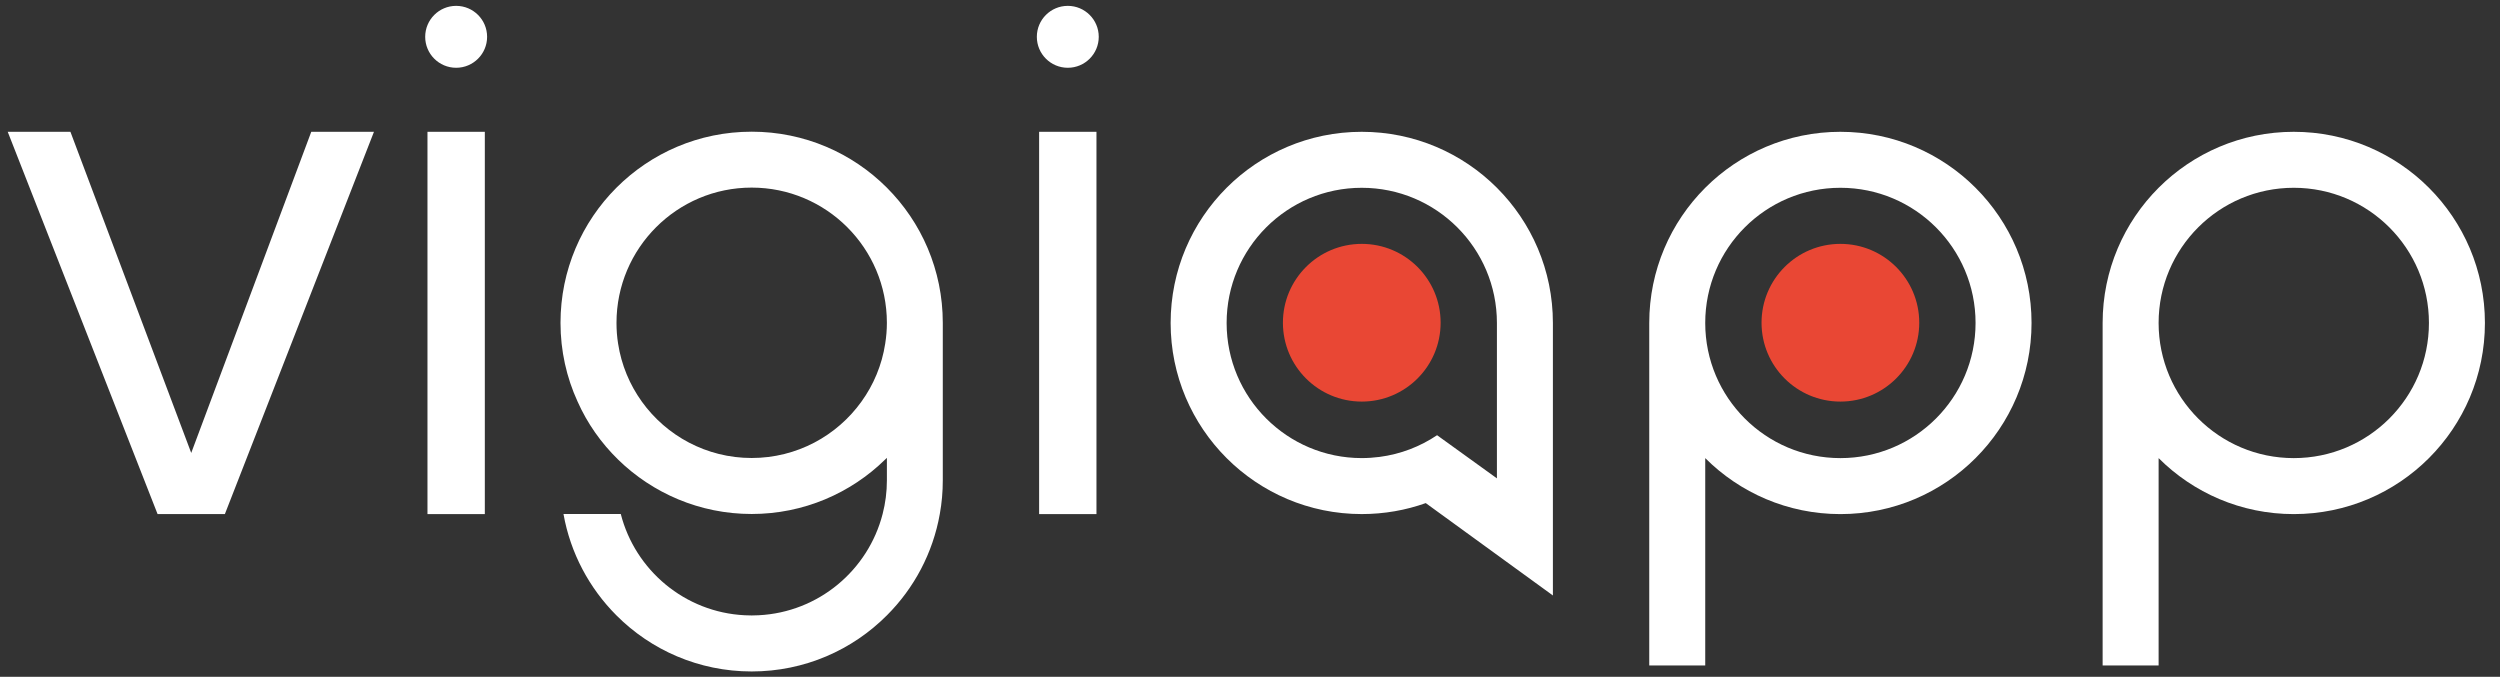 <?xml version="1.0" encoding="UTF-8"?>
<svg xmlns="http://www.w3.org/2000/svg" id="Capa_2" version="1.1" viewBox="0 0 282.676 76.526">
  <rect x="0" y="0" width="282.676" height="76.526" fill="#333333" stroke="none"/>
  <defs>
    <style>
      .st0 {
        fill: #e94734;
      }

      .st1 {
        fill: #fff;
      }
    </style>
  </defs>
  <circle class="st0" cx="153.976" cy="36.491" r="8.916"></circle>
  <circle class="st0" cx="208.094" cy="36.491" r="8.916"></circle>
  <circle class="st1" cx="120.736" cy="4.163" r="3.5"></circle>
  <circle class="st1" cx="51.577" cy="4.163" r="3.5"></circle>
  <path class="st1" d="M17.818,58.129L.873,14.903h7.09l13.659,36.31,13.573-36.31h7.089l-16.858,43.226h-7.608Z"></path>
  <path class="st1" d="M48.335,58.129V14.903h6.484v43.226h-6.484Z"></path>
  <path class="st1" d="M117.494,58.129V14.903h6.484v43.226h-6.484Z"></path>
  <path class="st1" d="M208.094,14.903c-11.936,0-21.613,9.676-21.613,21.613v38.731h6.33v-23.448c3.911,3.911,9.314,6.33,15.283,6.33,11.937,0,21.613-9.676,21.613-21.613,0-11.937-9.676-21.613-21.613-21.613ZM208.094,51.799c-8.44,0-15.283-6.842-15.283-15.283s6.842-15.283,15.283-15.283,15.283,6.842,15.283,15.283-6.842,15.283-15.283,15.283Z"></path>
  <path class="st1" d="M259.358,14.903c-11.937,0-21.613,9.676-21.613,21.613v38.731h6.33v-23.448c3.911,3.911,9.314,6.33,15.283,6.33,11.936,0,21.613-9.676,21.613-21.613,0-11.937-9.676-21.613-21.613-21.613ZM259.358,51.799c-8.44,0-15.283-6.842-15.283-15.283s6.842-15.283,15.283-15.283,15.283,6.842,15.283,15.283-6.842,15.283-15.283,15.283Z"></path>
  <path class="st1" d="M84.989,14.891c-11.935,0-21.613,9.667-21.613,21.613,0,3.166.685,6.186,1.931,8.903,1.1,2.47,2.661,4.682,4.581,6.557,3.885,3.795,9.229,6.153,15.101,6.153,5.883,0,11.216-2.358,15.101-6.164.067-.056.135-.112.191-.18v2.537c0,1.314-.168,2.594-.483,3.806-1.628,6.355-7.242,11.115-14.023,11.452-.258.011-.528.022-.786.022s-.528-.011-.786-.022c-6.77-.337-12.384-5.097-14.012-11.452h-6.478c.786,4.435,2.93,8.398,5.973,11.452,3.907,3.93,9.33,6.355,15.303,6.355,5.984,0,11.396-2.425,15.303-6.355,3.054-3.054,5.187-7.017,5.973-11.452.225-1.235.337-2.504.337-3.806v-17.807c0-11.946-9.667-21.613-21.613-21.613ZM100.09,38.862c-.371,2.414-1.314,4.648-2.683,6.546-2.773,3.862-7.298,6.377-12.418,6.377-5.109,0-9.644-2.515-12.418-6.377-1.37-1.909-2.313-4.143-2.683-6.557-.123-.763-.18-1.549-.18-2.347,0-8.443,6.849-15.292,15.281-15.292,8.443,0,15.292,6.849,15.292,15.292,0,.797-.067,1.583-.191,2.358Z"></path>
  <path class="st1" d="M153.971,14.903c-11.931,0-21.607,9.676-21.607,21.616,0,11.931,9.676,21.607,21.607,21.607,2.54,0,4.985-.436,7.24-1.241l14.376,10.446v-30.812c0-11.941-9.676-21.616-21.616-21.616ZM169.257,54.089l-6.766-4.88c-1.905,1.279-4.113,2.142-6.501,2.454-.663.085-1.336.133-2.019.133-8.434,0-15.276-6.842-15.276-15.276,0-8.444,6.842-15.286,15.276-15.286,8.444,0,15.286,6.842,15.286,15.286v17.57Z"></path>
</svg>
